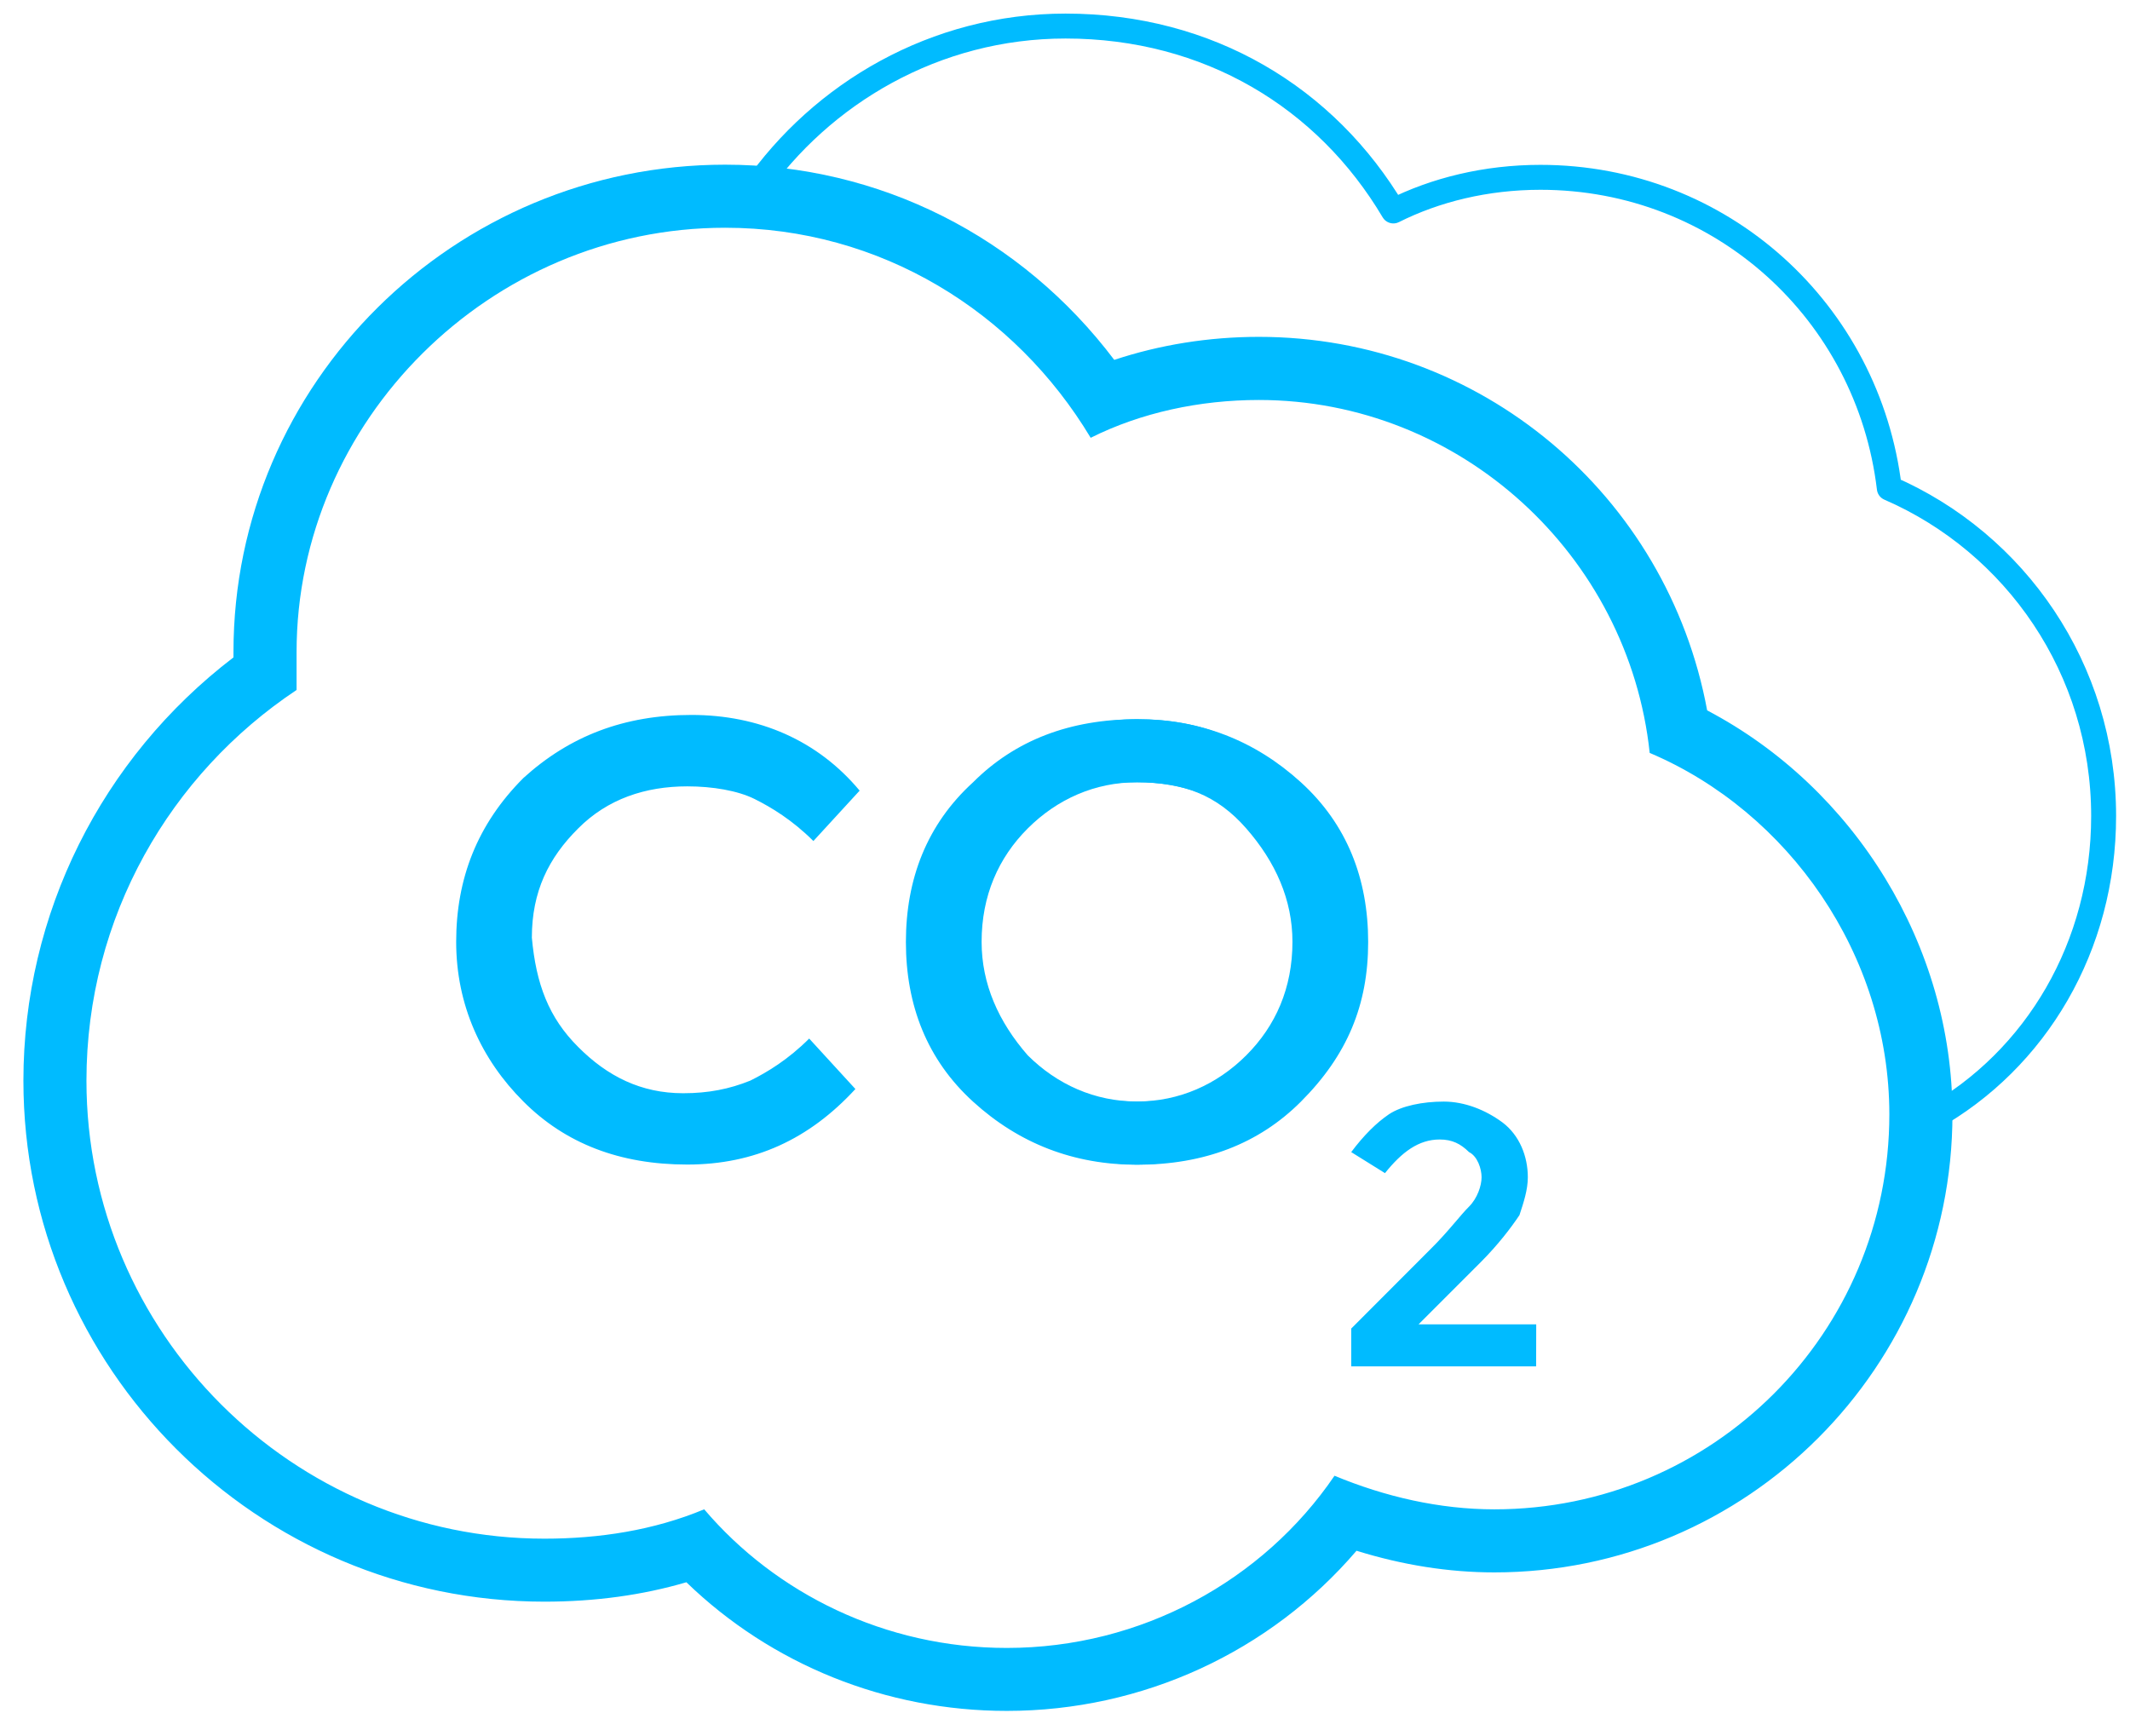 <?xml version="1.0" encoding="utf-8"?>
<!-- Generator: Adobe Illustrator 16.0.0, SVG Export Plug-In . SVG Version: 6.00 Build 0)  -->
<!DOCTYPE svg PUBLIC "-//W3C//DTD SVG 1.1//EN" "http://www.w3.org/Graphics/SVG/1.1/DTD/svg11.dtd">
<svg version="1.1" id="Layer_1" xmlns="http://www.w3.org/2000/svg" xmlns:xlink="http://www.w3.org/1999/xlink" x="0px" y="0px"
	 width="68.25px" height="55.625px" viewBox="5.25 0.5 68.25 55.625" enable-background="new 5.25 0.5 68.25 55.625"
	 xml:space="preserve">
<g display="none">
	<path display="inline" fill="#00BBFF" d="M44.699,15.436c-0.303-0.119-0.664,0.059-0.782,0.359l-3.358,10.439h-0.063
		c-0.54,0-1.021,0.236-1.381,0.539l-5.939-3.539c-0.301-0.181-0.66-0.061-0.84,0.18c-0.179,0.302-0.062,0.66,0.182,0.838
		l5.941,3.539c-0.063,0.182-0.063,0.303-0.063,0.48c0,1.141,0.899,2.104,2.1,2.104s2.1-0.902,2.1-2.104
		c0-0.718-0.359-1.318-0.898-1.68l3.422-10.379C45.178,15.856,44.998,15.555,44.699,15.436z M50.338,11.415
		c-0.299-0.179-0.661-0.059-0.837,0.242l-2.103,3.66c-0.183,0.297-0.061,0.659,0.238,0.838c0.12,0.062,0.18,0.062,0.301,0.062
		c0.182,0,0.42-0.12,0.539-0.3l2.1-3.662C50.758,11.957,50.638,11.594,50.338,11.415z M53.338,21.614c0.119,0,0.18,0,0.3-0.06
		l3.657-2.102c0.305-0.179,0.362-0.537,0.242-0.838c-0.18-0.301-0.537-0.361-0.836-0.238l-3.662,2.098
		c-0.304,0.183-0.362,0.541-0.242,0.84C52.977,21.497,53.156,21.614,53.338,21.614z M59.518,27.795H55.32
		c-0.363,0-0.602,0.239-0.602,0.6s0.237,0.601,0.602,0.601h4.197c0.361,0,0.601-0.24,0.601-0.601S59.879,27.795,59.518,27.795
		 M57.357,37.632l-3.662-2.099c-0.299-0.182-0.66-0.062-0.838,0.24c-0.182,0.301-0.063,0.66,0.239,0.838l3.657,2.102
		c0.122,0.061,0.182,0.061,0.305,0.061c0.178,0,0.416-0.121,0.539-0.301C57.777,38.176,57.654,37.814,57.357,37.632 M48.357,41.174
		c-0.182-0.299-0.541-0.359-0.843-0.236c-0.299,0.181-0.357,0.539-0.235,0.838l2.099,3.662c0.123,0.179,0.3,0.299,0.54,0.299
		c0.121,0,0.18,0,0.301-0.063c0.301-0.18,0.359-0.539,0.238-0.838L48.357,41.174z M40.318,42.795c-0.362,0-0.603,0.239-0.603,0.598
		v4.201c0,0.361,0.239,0.604,0.603,0.604c0.36,0,0.599-0.241,0.599-0.604v-4.201C40.917,43.035,40.68,42.795,40.318,42.795
		 M33.235,40.996c-0.298-0.182-0.659-0.063-0.837,0.236l-2.099,3.66c-0.181,0.302-0.063,0.664,0.239,0.843
		c0.118,0.06,0.18,0.06,0.299,0.06c0.182,0,0.42-0.12,0.539-0.3l2.099-3.66C33.657,41.532,33.539,41.174,33.235,40.996
		 M27.057,35.477l-3.66,2.099c-0.301,0.182-0.362,0.539-0.238,0.84c0.119,0.18,0.298,0.301,0.538,0.301c0.122,0,0.181,0,0.299-0.063
		l3.662-2.098c0.299-0.183,0.36-0.541,0.239-0.84C27.721,35.415,27.357,35.295,27.057,35.477 M25.918,28.395
		c0-0.36-0.238-0.601-0.6-0.601h-4.201c-0.359,0-0.6,0.24-0.6,0.601s0.24,0.601,0.6,0.601h4.201
		C25.68,28.996,25.918,28.755,25.918,28.395 M27.779,20.536l-3.66-2.102c-0.3-0.18-0.663-0.062-0.84,0.238
		c-0.183,0.301-0.062,0.661,0.24,0.84l3.658,2.101c0.122,0.061,0.185,0.061,0.301,0.061c0.18,0,0.422-0.119,0.539-0.299
		C28.138,21.074,28.08,20.715,27.779,20.536z M32.877,16.096c0.123,0,0.182,0,0.305-0.062c0.299-0.182,0.358-0.54,0.235-0.839
		l-2.098-3.66c-0.184-0.3-0.542-0.361-0.839-0.241c-0.303,0.181-0.361,0.539-0.242,0.839l2.102,3.661
		C32.457,15.976,32.639,16.096,32.877,16.096 M40.316,13.995c0.362,0,0.601-0.239,0.601-0.6V9.196c0-0.362-0.237-0.601-0.601-0.601
		c-0.36,0-0.601,0.237-0.601,0.601v4.199C39.717,13.755,39.956,13.995,40.316,13.995 M40.498,50.355
		c-12.12,0-22.02-9.838-22.02-22.021c0-12.117,9.838-22.018,22.02-22.018c12.182-0.002,22.02,9.899,22.02,22.017
		C62.518,40.456,52.68,50.355,40.498,50.355 M40.498,5.176c-12.777,0-23.219,10.379-23.219,23.219
		c0,12.779,10.379,23.221,23.219,23.221s23.219-10.503,23.219-23.282S53.338,5.176,40.498,5.176z M40.498,54.133
		c-14.221,0-25.801-11.58-25.801-25.8S26.277,2.535,40.498,2.535s25.801,11.579,25.801,25.799
		C66.299,42.555,54.719,54.133,40.498,54.133 M40.498,1.333c-14.88,0-26.998,12.122-26.998,27c0,14.88,12.118,27,26.998,27
		c14.883,0,26.998-12.12,26.998-27C67.496,13.458,55.438,1.333,40.498,1.333"/>
</g>
<g display="none">
	<path display="inline" fill="none" stroke="#00BBFF" stroke-width="1.5" stroke-linejoin="round" stroke-miterlimit="10" d="
		M17.241,20.9l4.035-10.925c1.48-2.858,3.742-4.63,6.398-5.517h25.31c2.658,0.887,4.83,2.659,6.401,5.517L63.424,20.9h5.217
		c0.395,0,0.691,0.295,0.691,0.689v2.169c0,0.395-0.297,0.786-0.691,0.786h-3.05c0.889,1.084,1.772,2.365,2.659,4.038
		c0,6.598,0.098,13.195,0.098,19.891c0,1.678-1.376,3.151-3.152,3.151h-2.163c-1.772,0-3.151-1.474-3.151-3.151v-4.037H20.784v4.037
		c0,1.678-1.376,3.151-3.151,3.151h-2.165c-1.773,0-3.151-1.474-3.151-3.151c0-6.695,0.098-13.293,0.098-19.891
		c0.886-1.673,1.772-2.954,2.659-4.038h-3.051c-0.394,0-0.69-0.392-0.69-0.786v-2.169c0-0.395,0.297-0.689,0.69-0.689H17.241z
		 M28.167,8.79c-1.672,0.294-2.754,1.378-3.347,2.759c-1.18,3.248-2.465,6.99-3.544,10.238h38.107
		c-1.083-3.248-2.463-6.99-3.545-10.238c-0.688-1.38-1.675-2.464-3.347-2.759H28.167z M58.3,28.88c-1.967,0-3.542,1.574-3.542,3.546
		c0,1.969,1.572,3.547,3.542,3.547c1.873,0,3.451-1.575,3.451-3.547S60.173,28.88,58.3,28.88z M22.357,28.88
		c1.971,0,3.548,1.574,3.548,3.546c0,1.969-1.574,3.547-3.548,3.547c-1.867,0-3.444-1.575-3.444-3.547S20.49,28.88,22.357,28.88z"/>
</g>
<g display="none">
	<path display="inline" fill="none" stroke="#72DAFF" stroke-width="0.535" stroke-linejoin="round" stroke-miterlimit="10" d="
		M-28.635,23.965h3.436V23.02h-4.21l-19.274,1.804l0.929,8.248h17.746L-28.635,23.965z M-44.978,30.97h-0.254V26.57h0.254V30.97z
		 M-41.948,30.97h-0.255V26.57h0.255V30.97z M-38.918,30.97h-0.254V26.57h0.254V30.97z M-35.89,30.97h-0.255l0.001-4.398h0.255
		L-35.89,30.97z M-32.86,30.97h-0.255l0.001-4.398h0.255L-32.86,30.97z M-44.532,33.63c-1.36,0-2.462,1.103-2.462,2.464
		c0,1.359,1.103,2.463,2.462,2.463c1.359,0,2.463-1.102,2.463-2.463S-43.172,33.63-44.532,33.63z M-44.532,37.309
		c-0.671,0-1.214-0.544-1.214-1.215c0-0.67,0.542-1.214,1.214-1.214c0.67,0,1.213,0.544,1.213,1.214
		C-43.319,36.765-43.862,37.309-44.532,37.309z M-38.731,33.63c-1.361,0-2.463,1.103-2.463,2.464c0,1.359,1.103,2.463,2.463,2.463
		c1.359,0,2.462-1.102,2.462-2.463S-37.371,33.63-38.731,33.63z M-38.731,37.309c-0.67,0-1.214-0.544-1.214-1.215
		c0-0.67,0.543-1.214,1.214-1.214c0.67,0,1.213,0.544,1.213,1.214C-37.517,36.765-38.06,37.309-38.731,37.309z M-23.78,33.63
		c-1.361,0-2.463,1.103-2.463,2.464c0,1.359,1.104,2.463,2.463,2.463c1.36,0,2.463-1.102,2.463-2.463S-22.42,33.63-23.78,33.63z
		 M-23.78,37.309c-0.672,0-1.214-0.544-1.214-1.215c0-0.67,0.542-1.214,1.214-1.214c0.67,0,1.214,0.544,1.214,1.214
		C-22.565,36.765-23.11,37.309-23.78,37.309z M-20.515,25.21h-7.333v8.438l-8.103-0.002l1.113,2.448h7.676
		c0-1.868,1.514-3.379,3.38-3.379c1.865,0,3.379,1.513,3.379,3.379h1.892l0.002-6.13L-20.515,25.21z M-25.858,29.964v-3.808h4.741
		l1.548,3.809L-25.858,29.964z"/>
</g>
<g>
	<path fill="#00BBFF" d="M41.683,23.55c-1.843,0-3.592,0.738-4.928,2.074c-1.356,1.354-2.073,3.104-2.073,5.063
		c0,1.793,0.667,3.461,1.98,4.963l0.046,0.052l0.047,0.047c1.336,1.336,3.085,2.074,4.928,2.074c1.844,0,3.592-0.738,4.928-2.074
		c1.356-1.354,2.073-3.104,2.073-5.062c0-1.793-0.667-3.465-1.979-4.967C45.409,24.241,43.81,23.55,41.683,23.55 M41.683,25.571
		c1.482,0,2.561,0.405,3.501,1.481c0.94,1.075,1.479,2.288,1.479,3.633c0,1.482-0.539,2.695-1.479,3.636
		c-0.94,0.939-2.153,1.481-3.501,1.481s-2.56-0.542-3.503-1.481c-0.938-1.075-1.477-2.289-1.477-3.636
		c0-1.478,0.538-2.694,1.477-3.633C39.123,26.11,40.335,25.571,41.683,25.571"/>
	<path fill="#00BBFF" d="M41.683,35.807c-1.517,0-2.789-0.486-3.894-1.494c-1.005-0.914-1.492-2.098-1.492-3.621
		c0-1.526,0.487-2.712,1.492-3.627l0.034-0.029L37.86,27c0.961-0.96,2.209-1.429,3.822-1.429c1.512,0,2.786,0.492,3.891,1.494
		c1.008,0.915,1.496,2.101,1.496,3.626c0,1.489-0.467,2.591-1.564,3.691C44.543,35.339,43.295,35.807,41.683,35.807 M28.485,5.778
		c-8.688,0-15.754,7.007-15.754,15.62v0.171C8.499,24.803,6,29.792,6,35.133c0,9.208,7.491,16.699,16.696,16.699
		c1.626,0,3.15-0.211,4.547-0.622c2.725,2.637,6.393,4.123,10.266,4.123c4.355,0,8.436-1.894,11.207-5.133
		c1.477,0.459,2.956,0.694,4.417,0.694c8.092,0,14.678-6.586,14.678-14.681c-0.001-5.393-3.118-10.453-7.86-12.946
		c-1.277-6.902-7.264-11.971-14.364-11.971c-1.612,0-3.185,0.257-4.634,0.738C37.974,8.087,33.427,5.778,28.485,5.778
		 M49.628,38.098c0.539-0.674,1.078-1.078,1.752-1.078c0.4,0,0.67,0.136,0.941,0.404c0.271,0.132,0.402,0.537,0.402,0.805
		c0,0.27-0.135,0.676-0.402,0.942c-0.273,0.269-0.674,0.81-1.218,1.347l-2.556,2.561v1.213h5.79h0.134l0.003-1.347h-3.771
		l2.019-2.02c0.537-0.542,0.946-1.078,1.215-1.481c0.132-0.404,0.268-0.807,0.268-1.215c0-0.672-0.268-1.343-0.807-1.752
		c-0.542-0.402-1.213-0.672-1.887-0.672c-0.676,0-1.348,0.137-1.752,0.404c-0.404,0.273-0.81,0.677-1.213,1.215L49.628,38.098z
		 M41.683,37.829c2.153,0,3.905-0.674,5.25-2.021c1.482-1.483,2.156-3.095,2.156-5.117c0-2.021-0.674-3.772-2.156-5.12
		c-1.479-1.345-3.229-2.021-5.25-2.021c-2.152,0-3.908,0.676-5.253,2.021c-1.479,1.348-2.153,3.1-2.153,5.12
		c0,2.021,0.674,3.771,2.153,5.117C37.909,37.155,39.661,37.829,41.683,37.829 M27.271,37.823c2.153,0,3.906-0.81,5.388-2.421
		l-1.481-1.617c-0.674,0.674-1.345,1.079-1.887,1.348c-0.671,0.271-1.343,0.404-2.151,0.404c-1.347,0-2.426-0.54-3.363-1.482
		c-0.946-0.942-1.35-2.019-1.485-3.504c0-1.481,0.539-2.561,1.485-3.501c0.938-0.943,2.15-1.348,3.496-1.348
		c0.81,0,1.615,0.137,2.153,0.404c0.542,0.27,1.213,0.676,1.887,1.348l1.482-1.615c-1.349-1.617-3.234-2.426-5.388-2.426
		c-2.154,0-3.905,0.675-5.386,2.021c-1.481,1.482-2.154,3.232-2.154,5.251c0,2.021,0.806,3.771,2.154,5.117
		C23.369,37.154,25.118,37.823,27.271,37.823 M28.485,7.799c4.982,0,9.289,2.692,11.713,6.732c1.614-0.809,3.5-1.212,5.388-1.212
		c6.463,0,11.853,4.982,12.524,11.311c4.443,1.884,7.678,6.465,7.679,11.584c0,7.005-5.655,12.659-12.657,12.659
		c-1.751,0-3.504-0.404-5.121-1.077c-2.291,3.366-6.197,5.519-10.503,5.519c-3.899,0-7.403-1.748-9.694-4.443
		c-1.617,0.674-3.367,0.941-5.119,0.941c-8.077,0-14.675-6.599-14.675-14.679c0-5.253,2.693-9.832,6.733-12.521v-1.213
		C14.753,13.993,20.947,7.799,28.485,7.799"/>
	<path fill="none" stroke="#00BBFF" stroke-width="0.799" stroke-linejoin="round" stroke-miterlimit="10" d="M67.133,36.343
		c3.367-1.884,5.522-5.521,5.522-9.69c0-4.717-2.83-8.754-6.867-10.506c-0.674-5.654-5.387-9.964-11.18-9.964
		c-1.75,0-3.369,0.404-4.711,1.078c-2.154-3.635-5.926-5.926-10.505-5.926c-4.175,0-7.811,2.154-9.967,5.252"/>
</g>
</svg>
